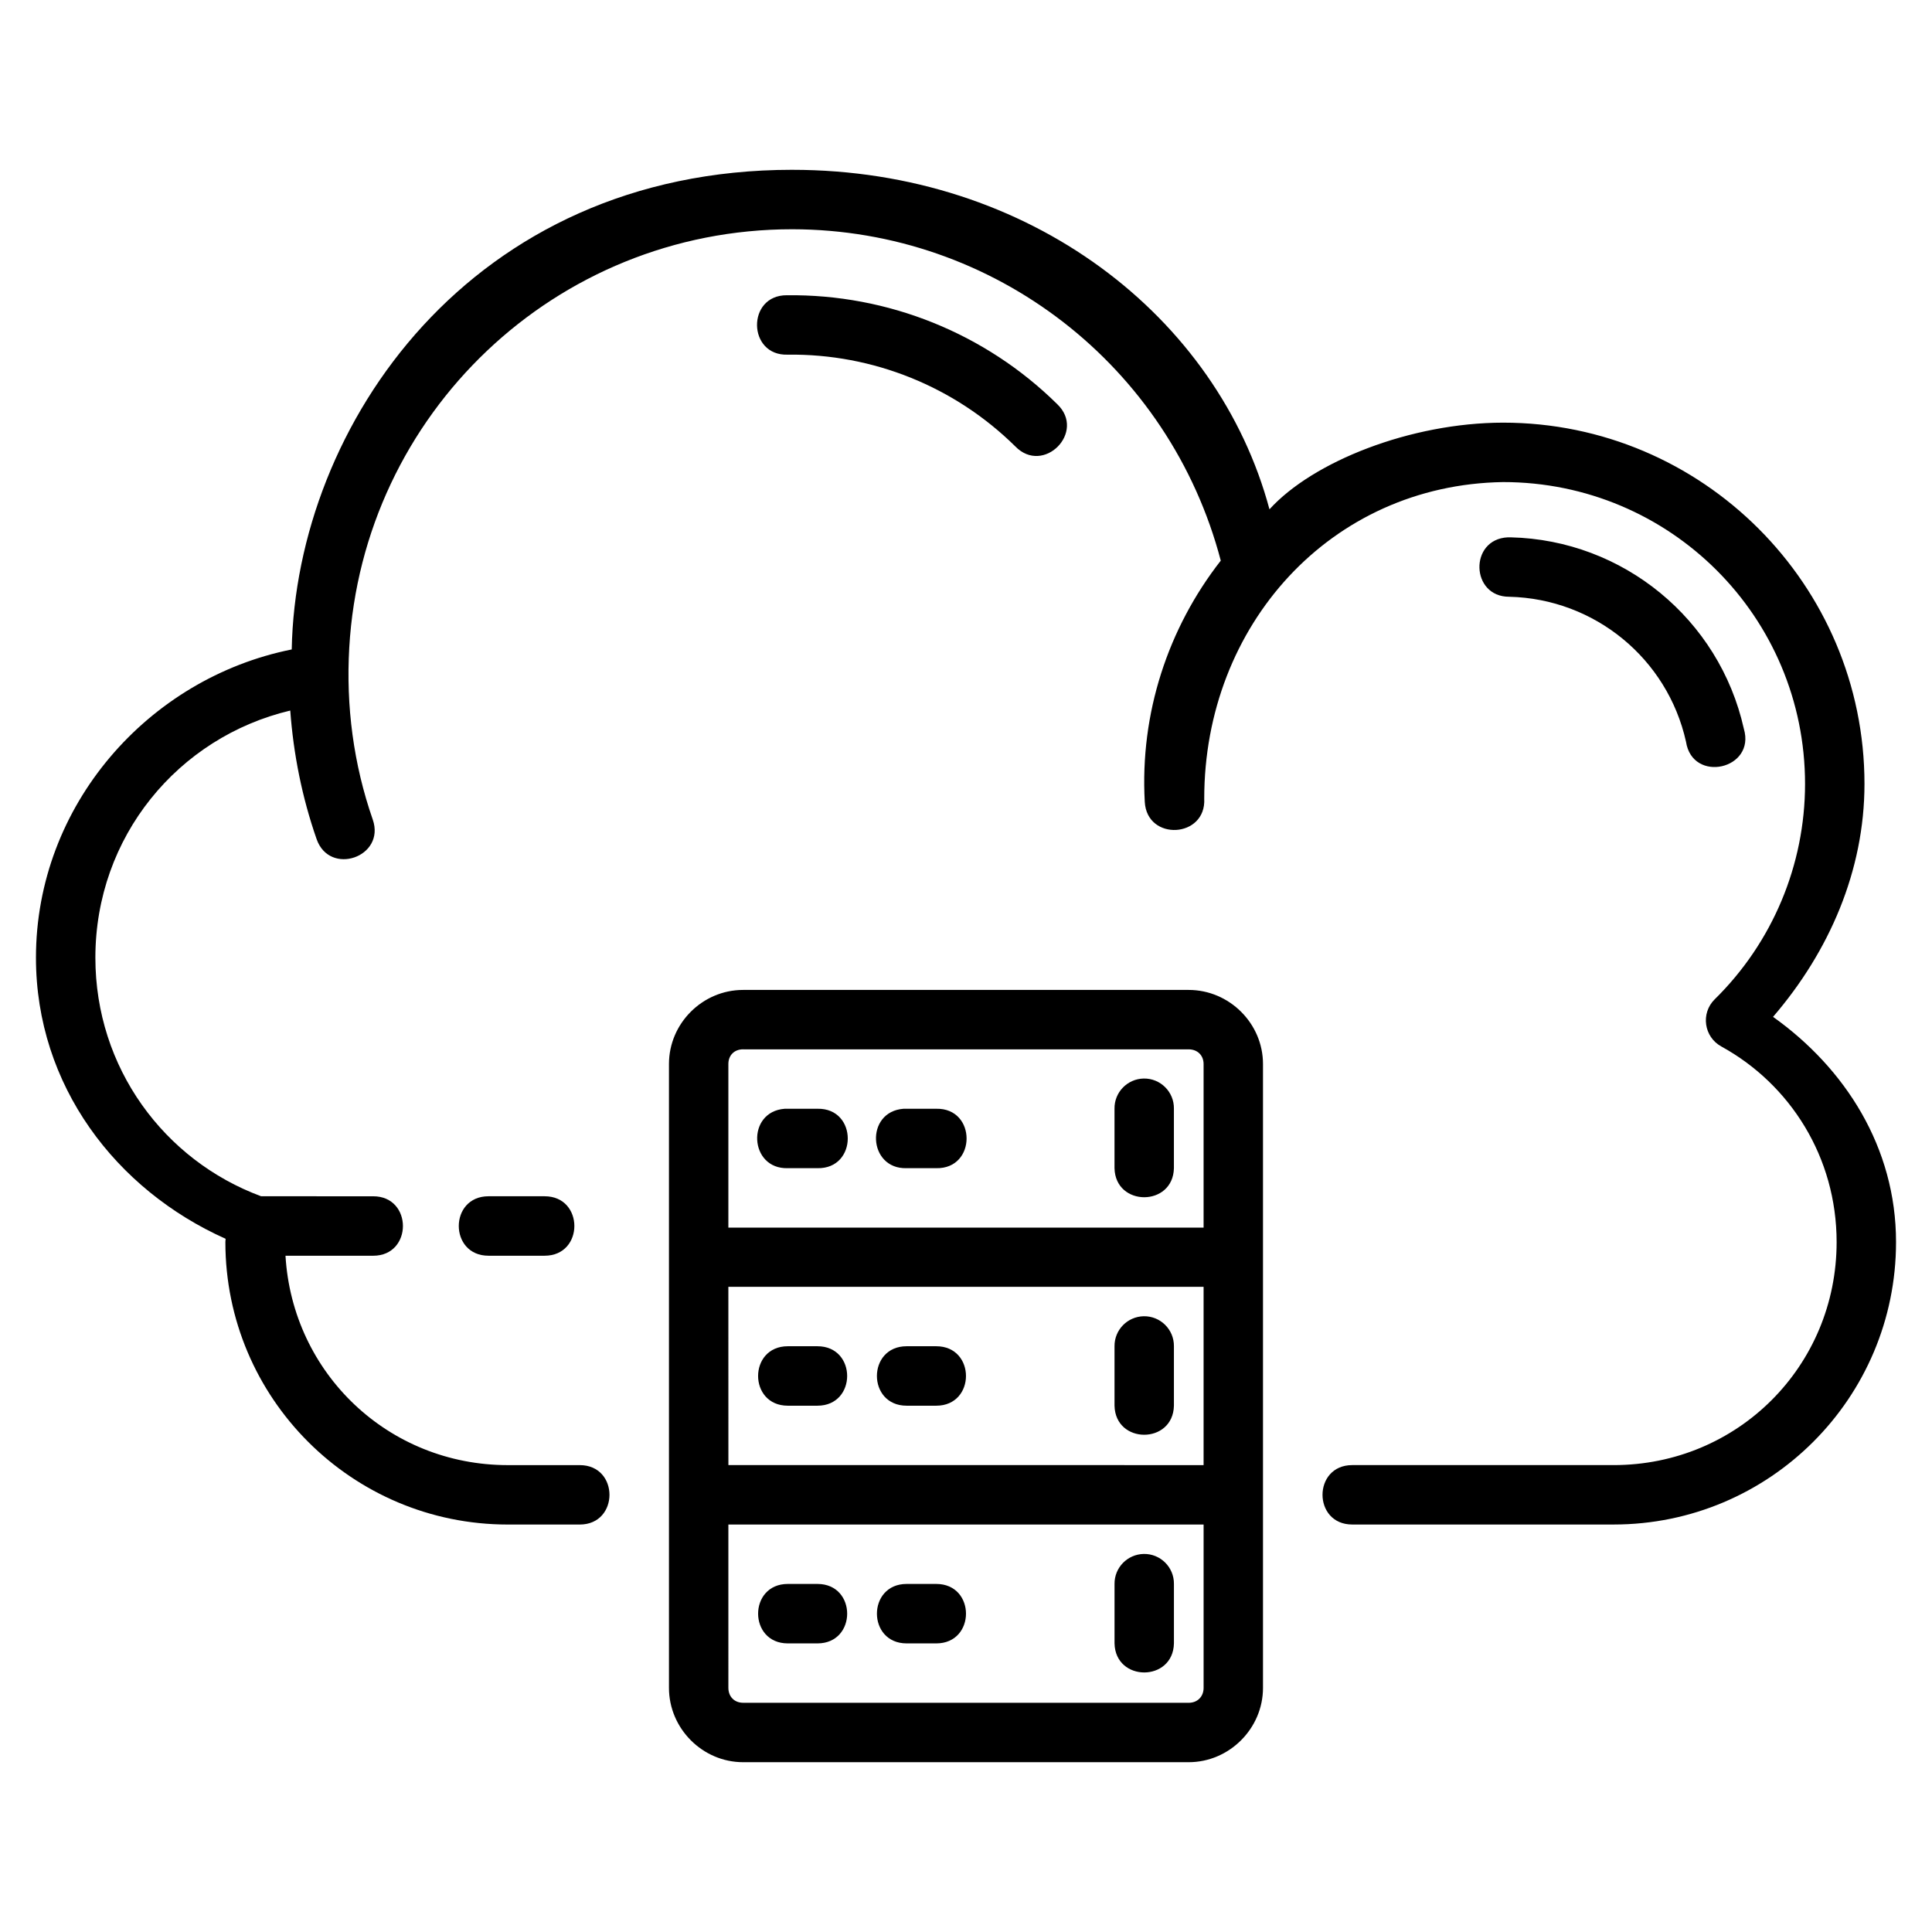 <?xml version="1.0" encoding="UTF-8"?>
<!-- Uploaded to: ICON Repo, www.svgrepo.com, Generator: ICON Repo Mixer Tools -->
<svg fill="#000000" width="800px" height="800px" version="1.1" viewBox="144 144 512 512" xmlns="http://www.w3.org/2000/svg">
 <path d="m353.94 189c-85.199 0-131.48 67.758-132.63 127.11-38.098 7.637-67.781 41.367-67.781 81.688 0 33.863 21.219 61.52 50.262 74.492-0.008 0.324-0.062 0.531-0.062 0.879 0 41.332 33.516 74.848 74.848 74.848h19.066c10.5 0 10.5-15.746 0-15.746h-19.066c-31.66 0-57.07-24.328-58.918-55.488h23.246c10.5 0 10.5-15.758 0-15.758l-29.703-0.004c-25.684-9.516-43.926-34.039-43.926-63.223 0-32.043 21.922-58.434 51.645-65.496 0.852 11.57 3.133 23.023 6.981 34.055 3.449 9.918 18.332 4.75 14.883-5.168-5.106-14.641-7.125-30.141-6.227-45.555 3.562-61.887 54.598-110.88 117.39-110.88 53.605 0.059 100.04 36.25 113.57 87.82-13.98 17.891-21.453 40.484-20.141 63.93 0.578 10.5 16.34 9.625 15.758-0.879 0-45.879 33.441-83.148 79.195-83.871 44.297 0 80.027 35.715 80.027 80.012-0.012 21.469-8.637 42.031-23.953 57.07-3.738 3.699-2.856 9.949 1.754 12.484 18.262 10.027 30.566 29.355 30.566 51.844 0 32.879-26.219 59.102-59.102 59.102h-69.266c-10.5 0-10.5 15.746 0 15.746h69.266c41.332 0 74.844-33.516 74.848-74.848 0-25.164-13.551-46.129-32.594-59.688 14.883-17.297 24.219-38.723 24.23-61.715 0-52.805-42.965-95.754-95.77-95.754-24.488 0.027-50.406 10.285-61.914 22.969-13.664-51-63.488-89.973-126.48-89.973zm-1.398 33.242c-10.73-0.059-10.477 16.145 0.246 15.746 22.547-0.27 44.199 8.461 60.254 24.293 7.473 7.734 18.906-3.812 11.102-11.207-19.043-18.777-44.859-29.148-71.602-28.828zm191.02 64.16c-10.254 0.496-9.863 15.77 0.398 15.746 22.605 0.531 41.922 16.34 46.848 38.406 1.688 11.125 18.539 7.356 15.328-3.43-6.484-29.051-32.004-50.02-61.762-50.723-0.27-0.016-0.543-0.016-0.816 0zm-202.63 119.94c-10.766 0-19.648 8.867-19.648 19.633v165.33c0 10.766 8.883 19.695 19.648 19.695h118.08c10.766 0 19.695-8.93 19.695-19.695v-165.33c0-10.766-8.93-19.633-19.695-19.633zm0 15.746h118.08c2.316 0 3.953 1.574 3.953 3.891v43.359l-125.94-0.008v-43.359c0-2.316 1.59-3.891 3.906-3.891zm106.16 7.734c-4.348 0.09-7.809 3.664-7.734 8.012v15.746c0.227 10.266 15.516 10.266 15.742 0v-15.746c0.078-4.457-3.555-8.09-8.012-8.012zm-95.125 8.012c-10.262 0.75-9.473 16.055 0.816 15.746h7.84c10.727 0.238 10.727-15.977 0-15.746h-8.656zm31.488 0c-10.262 0.75-9.473 16.055 0.816 15.746h7.84c10.727 0.238 10.727-15.977 0-15.746h-8.656zm-109.99 23.188c-10.508 0-10.508 15.758 0 15.758h14.867c10.508 0 10.508-15.758 0-15.758zm63.559 24h125.94v47.246l-125.93-0.008zm110.07 7.797c-4.324 0.09-7.777 3.625-7.734 7.949v15.758c0.227 10.266 15.516 10.266 15.742 0v-15.758c0.043-4.434-3.578-8.027-8.012-7.949zm-94.309 7.949c-10.508 0-10.508 15.758 0 15.758h7.84c10.508 0 10.508-15.758 0-15.758zm31.488 0c-10.508 0-10.508 15.758 0 15.758h7.84c10.508 0 10.508-15.758 0-15.758zm-47.246 47.246h125.94v43.297c0 2.316-1.633 3.949-3.953 3.949l-118.08-0.008c-2.316 0-3.906-1.633-3.906-3.949zm110.07 7.797c-4.324 0.09-7.777 3.625-7.734 7.949v15.758c0.227 10.266 15.516 10.266 15.742 0v-15.758c0.043-4.434-3.578-8.027-8.012-7.949zm-94.309 7.949c-10.508 0-10.508 15.758 0 15.758h7.84c10.508 0 10.508-15.758 0-15.758zm31.488 0c-10.508 0-10.508 15.758 0 15.758h7.84c10.508 0 10.508-15.758 0-15.758z"/>
</svg>